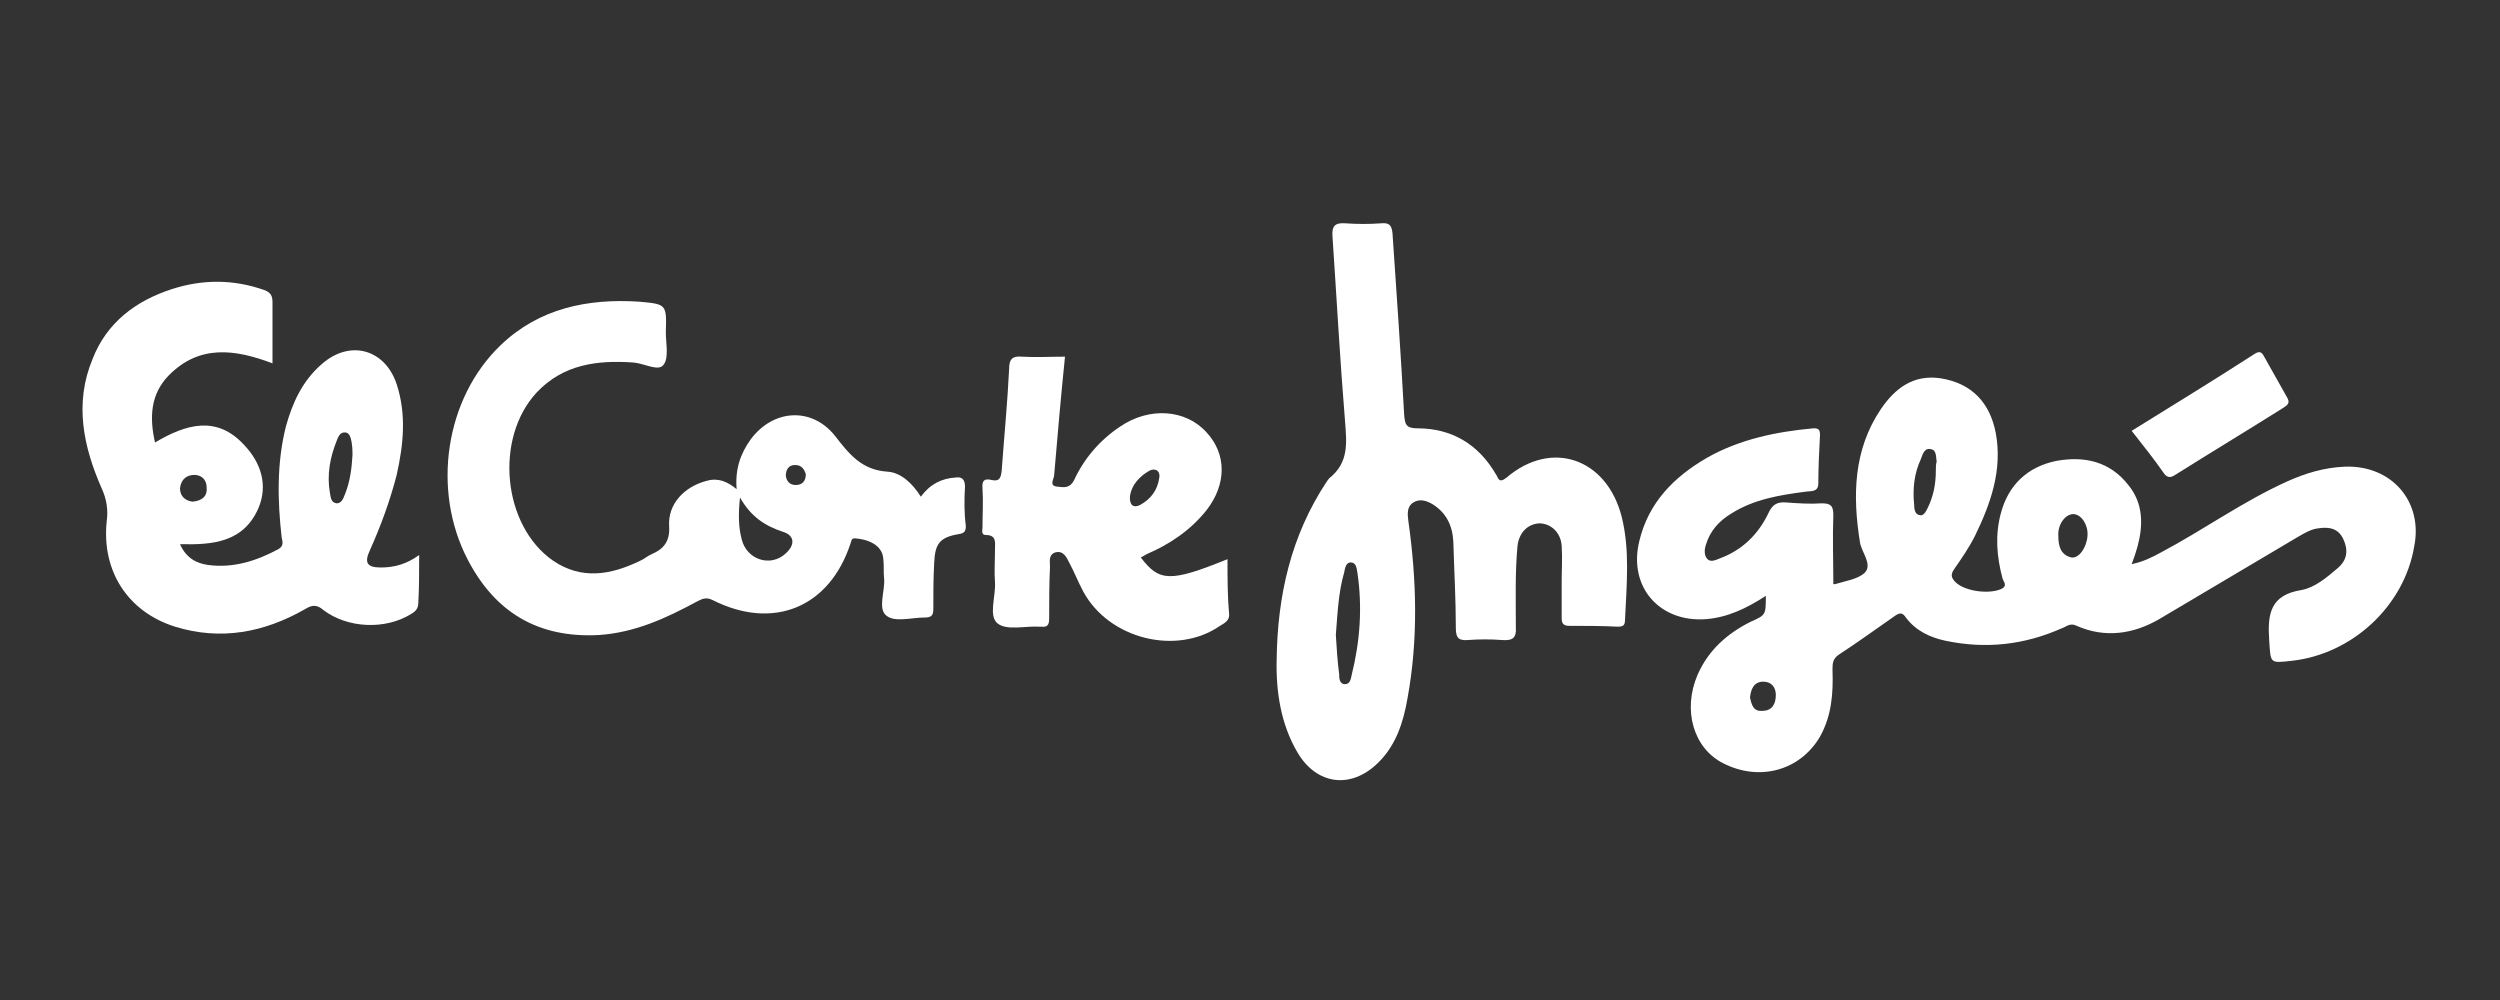 <?xml version="1.0" encoding="utf-8"?>
<!-- Generator: Adobe Illustrator 24.0.2, SVG Export Plug-In . SVG Version: 6.00 Build 0)  -->
<svg version="1.1" id="Capa_1" xmlns="http://www.w3.org/2000/svg" xmlns:xlink="http://www.w3.org/1999/xlink" x="0px" y="0px"
	 viewBox="0 0 300 120" style="enable-background:new 0 0 300 120;" xml:space="preserve">
<rect x="0" y="0" width="300" height="120" fill="#333333" stroke="none"/>
<style type="text/css">
	.st0{fill:#FFFFFF;}
</style>
<g>
	<g>
		<path class="st0" d="M255.8,51.7c5-3.1,9.9-6.1,14.7-9.2c0.6-0.4,0.9-0.3,1.2,0.3c0.9,1.6,1.8,3.2,2.7,4.8c0.5,0.8,0.1,1-0.5,1.4
			c-4.3,2.7-8.6,5.3-12.9,8c-0.6,0.4-1,0.3-1.4-0.3C258.5,55.1,257.2,53.5,255.8,51.7z"/>
		<path class="st0" d="M281.4,56c-2.5,0.1-4.8,0.8-7,1.8c-5.3,2.4-10,5.8-15.1,8.5c-1.1,0.6-2.1,1.1-3.5,1.4
			c0.3-0.8,0.5-1.4,0.7-2.1c0.7-2.6,0.7-5.2-1.1-7.4c-2.2-2.8-5.2-3.5-8.6-2.9c-3.5,0.7-5.8,2.9-6.7,6.3c-0.7,2.6-0.5,5.2,0.2,7.8
			c0.1,0.4,0.7,0.9-0.2,1.3c-1.4,0.6-4.2,0.3-5.4-0.8c-0.5-0.5-0.7-0.9-0.2-1.6c0.9-1.3,1.8-2.6,2.5-4c1.9-3.9,3.3-7.9,2.5-12.3
			c-0.7-3.7-2.9-6-6.6-6.6c-3.3-0.5-5.5,1.2-7.2,3.7c-3.3,4.9-3.4,10.4-2.5,16c0.2,1.2,1.5,2.6,0.6,3.6c-0.8,0.8-2.3,1-3.6,1.4
			c-0.1,0-0.2,0-0.2,0c0-2.8-0.1-5.5,0-8.3c0-1.1-0.3-1.4-1.4-1.4c-1.4,0.1-2.8,0-4.2-0.1c-1.1-0.1-1.7,0.2-2.2,1.3
			c-1.2,2.5-3.1,4.4-5.8,5.4c-0.5,0.2-1.1,0.5-1.5,0.1c-0.4-0.4-0.4-1.1-0.2-1.7c0.5-1.7,1.6-2.9,3.1-3.8c2.7-1.7,5.8-2.2,8.9-2.6
			c0.6-0.1,1.5,0.1,1.5-1c0-1.9,0.1-3.9,0.2-5.8c0-0.7-0.2-0.8-0.8-0.8c-4.4,0.4-8.8,1.3-12.7,3.5c-4,2.3-7.1,5.4-8.2,10.1
			c-1.3,5.5,2.5,9.7,8,9.3c2.6-0.2,4.9-1.3,7.2-2.8c0,2.3,0,2.3-1.8,3.1c-2.8,1.4-5.1,3.4-6.4,6.4c-1.8,4.2-0.5,8.8,3.1,10.6
			c4.3,2.2,9.2,0.9,11.6-3.2c1.4-2.5,1.6-5.2,1.5-8c0-0.7,0-1.3,0.7-1.8c2.3-1.5,4.5-3.1,6.8-4.7c0.6-0.4,0.9-0.4,1.3,0.2
			c1.2,1.6,2.9,2.4,4.8,2.8c4.8,1,9.4,0.5,13.9-1.5c0.6-0.2,1-0.7,1.8-0.3c3.4,1.5,6.8,1,9.9-0.8c5.6-3.3,11.1-6.6,16.7-9.9
			c0.7-0.4,1.5-0.9,2.4-1c1.3-0.2,2.4,0,3,1.3c0.6,1.3,0.5,2.5-0.7,3.5c-1.3,1.1-2.7,2.3-4.3,2.6c-3.8,0.6-4.1,2.9-3.9,6
			c0.2,2.8,0,2.8,2.7,2.5c7.3-0.8,13.5-6.6,14.7-13.7C290.8,60.2,287,55.8,281.4,56z M211.5,85.3c-1.1,0.1-1.3-0.7-1.5-1.6
			c0.1-0.9,0.4-1.9,1.6-1.9c1,0,1.5,0.7,1.5,1.6C213.1,84.4,212.7,85.3,211.5,85.3z M232.3,56.5c0,1.6-0.3,3.1-1,4.5
			c-0.2,0.4-0.5,1-1,0.8c-0.5-0.1-0.6-0.7-0.6-1.2c-0.2-1.9,0-3.8,0.8-5.5c0.2-0.5,0.4-1.4,1.2-1.2c0.7,0.1,0.6,0.9,0.7,1.5
			C232.3,55.7,232.3,56.1,232.3,56.5z M248.6,66.9c-1.4-0.3-1.6-1.5-1.6-2.6c-0.1-1.4,0.9-2.7,1.9-2.6c0.9,0.1,1.7,1.3,1.6,2.6
			C250.4,65.7,249.5,67,248.6,66.9z"/>
		<path class="st0" d="M194.6,62c-1.8-7-8.4-9.3-13.8-4.7c-1,0.8-1,0-1.3-0.4c-2.1-3.6-5.3-5.5-9.4-5.5c-1.4,0-1.5-0.5-1.6-1.6
			c-0.4-7.3-0.9-14.5-1.4-21.8c-0.1-1-0.4-1.3-1.4-1.2c-1.4,0.1-2.8,0.1-4.2,0c-1.3-0.1-1.7,0.3-1.6,1.6c0.5,7.4,0.9,14.8,1.5,22.1
			c0.2,2.6,0.5,5-1.9,6.9c-0.1,0.1-0.2,0.3-0.3,0.4c-4.3,6.5-5.9,13.7-6,21.3c-0.1,3.9,0.5,7.8,2.5,11.2c2.3,3.9,6.4,4.4,9.6,1.3
			c2.2-2.1,3.1-4.9,3.6-7.8c1.3-7.1,1.1-14.2,0.1-21.3c-0.1-0.8-0.2-1.7,0.6-2.2c0.8-0.5,1.6-0.2,2.3,0.2c1.6,1,2.4,2.5,2.5,4.5
			c0.1,3.5,0.3,6.9,0.3,10.4c0,1.2,0.4,1.5,1.5,1.4c1.3-0.1,2.7-0.1,4,0c1.3,0.1,1.8-0.2,1.7-1.6c0-3.2-0.1-6.5,0.2-9.7
			c0.2-1.6,1.2-2.6,2.6-2.7c1.4,0,2.6,1.1,2.7,2.7c0.1,1.5,0,2.9,0,4.4c0,0,0,0,0,0c0,1.4,0,2.8,0,4.2c0,0.6,0.1,1,0.9,1
			c1.9,0,3.9,0,5.8,0.1c0.6,0,0.9-0.1,0.9-0.8C195.2,70.1,195.6,66,194.6,62z M162.2,81c-0.1,0.5-0.2,1.1-0.8,1.1
			c-0.7,0-0.7-0.8-0.7-1.2c-0.2-1.5-0.3-3.1-0.4-4.7c0.2-2.5,0.3-5.1,1-7.5c0.1-0.5,0.2-1.3,0.9-1.2c0.6,0.1,0.6,0.8,0.7,1.3
			C163.5,72.9,163.2,77,162.2,81z"/>
		<path class="st0" d="M50.3,66.6c-1.5,1.1-3,1.5-4.6,1.5c-1.7,0-2-0.6-1.3-2.1c1.3-2.9,2.4-5.9,3.2-9c0.8-3.6,1.2-7.2,0-10.9
			c-1.4-4.2-5.6-5.4-9-2.4c-2.3,2-3.5,4.6-4.3,7.5c-1.1,4.4-1,8.9-0.5,13.3c0.1,0.5,0.3,1-0.4,1.4c-2.6,1.4-5.4,2.3-8.4,1.9
			c-1.5-0.2-2.7-0.9-3.4-2.5c3.9,0.1,7.6-0.2,9.4-4.3c1.2-2.8,0.3-5.5-1.7-7.6c-3.3-3.6-7-2.5-10.7-0.3c-0.7-3.1-0.5-5.8,1.6-8
			c3.7-3.8,8-3.2,12.5-1.5c0-2.6,0-5,0-7.3c0-0.8-0.2-1.2-1-1.5c-3.7-1.3-7.4-1.3-11.1-0.1c-4.3,1.4-7.8,4-9.5,8.4
			c-2.2,5.3-1.1,10.5,1.1,15.5c0.6,1.3,0.8,2.6,0.6,4c-0.6,5.9,2.5,10.8,8.2,12.6c5.5,1.7,10.7,0.7,15.6-2.1
			c0.8-0.5,1.4-0.6,2.2,0.1c2.9,2.2,7.4,2.4,10.5,0.5c0.5-0.3,0.9-0.6,0.9-1.4C50.3,70.4,50.3,68.7,50.3,66.6z M23.1,57
			c1-0.1,1.7,0.5,1.7,1.5c0.1,1-0.5,1.6-1.7,1.7c-0.8-0.1-1.5-0.6-1.5-1.6C21.7,57.7,22.2,57.1,23.1,57z M41.4,59.3
			c-0.2,0.5-0.4,1.1-1,1.1c-0.7-0.1-0.7-0.7-0.8-1.2c-0.4-2.2,0-4.3,0.8-6.3c0.2-0.5,0.4-1.1,1.1-1c0.5,0.1,0.6,0.7,0.7,1.2
			c0.1,0.6,0.1,1.2,0.1,1.5C42.2,56.3,42,57.8,41.4,59.3z"/>
		<path class="st0" d="M115.8,58.4c0-0.9-0.4-1.2-1.1-1.1c-1.7,0.1-3.1,0.8-4.2,2.3c-1-1.6-2.4-2.9-4-3c-3.1-0.2-4.6-2.1-6.3-4.3
			c-2.8-3.5-7.4-3.2-10.1,0.4c-1.3,1.8-1.9,3.7-1.7,6c-1.1-0.9-2.2-1.4-3.6-1c-2.7,0.7-4.7,2.8-4.5,5.5c0.1,1.8-0.7,2.7-2.1,3.3
			c-0.5,0.2-0.9,0.6-1.4,0.8c-3.5,1.7-7,2.3-10.4,0c-6.1-4.2-7.1-14.7-2-20.2c3.2-3.4,7.3-3.9,11.6-3.6c1.3,0.1,3,1.1,3.6,0.3
			c0.7-0.8,0.3-2.6,0.3-3.9c0.1-3.4,0.1-3.4-3.2-3.7c-6.2-0.4-12,0.8-16.6,5.2c-6.7,6.4-8.3,17.4-4,25.7c3.3,6.4,8.5,9.5,15.8,9.1
			c4.3-0.3,8-2,11.7-4c0.6-0.3,1.1-0.6,1.9-0.2c7.3,3.7,14.1,0.9,16.6-6.9c0.1-0.3,0.1-0.5,0.5-0.5c1.4,0.1,3.3,0.7,3.4,2.5
			c0.1,0.8,0,1.6,0.1,2.4c0.1,1.5-0.8,3.6,0.3,4.4c1,0.8,3,0.2,4.6,0.2c0.8,0,1-0.3,1-1c0-1.8,0-3.7,0.1-5.5
			c0.1-2.3,0.6-3.1,2.9-3.5c0.7-0.1,0.9-0.3,0.9-1C115.7,61.6,115.7,60,115.8,58.4z M94.3,66.4c-1.8,1.7-4.7,0.8-5.3-1.7
			c-0.4-1.5-0.4-3.1-0.2-5c1.3,2.3,3,3.4,5.1,4.1C95.3,64.2,95.5,65.3,94.3,66.4z M95.5,58.2c-0.7,0-1.1-0.4-1.2-1.1
			c0-0.7,0.3-1.3,1.1-1.3c0.8,0,1.1,0.5,1.3,1.1C96.7,57.7,96.3,58.2,95.5,58.2z"/>
		<path class="st0" d="M147.3,67.1c-6.9,2.8-8.2,2.7-10.4-0.2c0.2-0.1,0.5-0.3,0.7-0.4c2.8-1.2,5.3-2.9,7.2-5.3
			c2.4-3.1,2.4-6.7,0-9.3c-2.5-2.8-6.9-3.1-10.4-0.7c-2.4,1.6-4.3,3.8-5.5,6.4c-0.5,1-1.2,0.9-2,0.8c-1.1-0.1-0.4-0.9-0.4-1.4
			c0.4-4.7,0.8-9.3,1.3-14.2c-1.7,0-3.5,0.1-5.2,0c-1.1-0.1-1.5,0.3-1.5,1.4c-0.2,4.1-0.6,8.2-0.9,12.3c-0.1,0.9-0.3,1.3-1.2,1.1
			c-0.8-0.2-1.2,0-1.1,1c0.1,1.6,0,3.1,0,4.7c0,0.3-0.2,0.9,0.4,0.9c1.3,0,1.1,0.9,1.1,1.7c0,1.3-0.1,2.7,0,4c0.1,1.7-0.8,4,0.3,4.9
			c1.1,0.9,3.3,0.3,5,0.4c0.1,0,0.1,0,0.2,0c0.8,0.1,1-0.2,1-1c0-2.1,0-4.1,0.1-6.2c0-0.6-0.2-1.4,0.6-1.7c1-0.3,1.4,0.6,1.7,1.2
			c0.6,1.1,1.1,2.4,1.7,3.5c3.1,5.7,11.2,7.7,16.4,4.1c0.5-0.3,1.1-0.6,1.1-1.3C147.3,71.6,147.3,69.4,147.3,67.1z M135.6,59.5
			c0.2-1.3,1.1-2.3,2.3-3c0.7-0.4,1.4,0,1.2,0.9c-0.2,1.4-1,2.5-2.3,3.2C136,61,135.5,60.6,135.6,59.5z"/>
	</g>
</g>
</svg>
